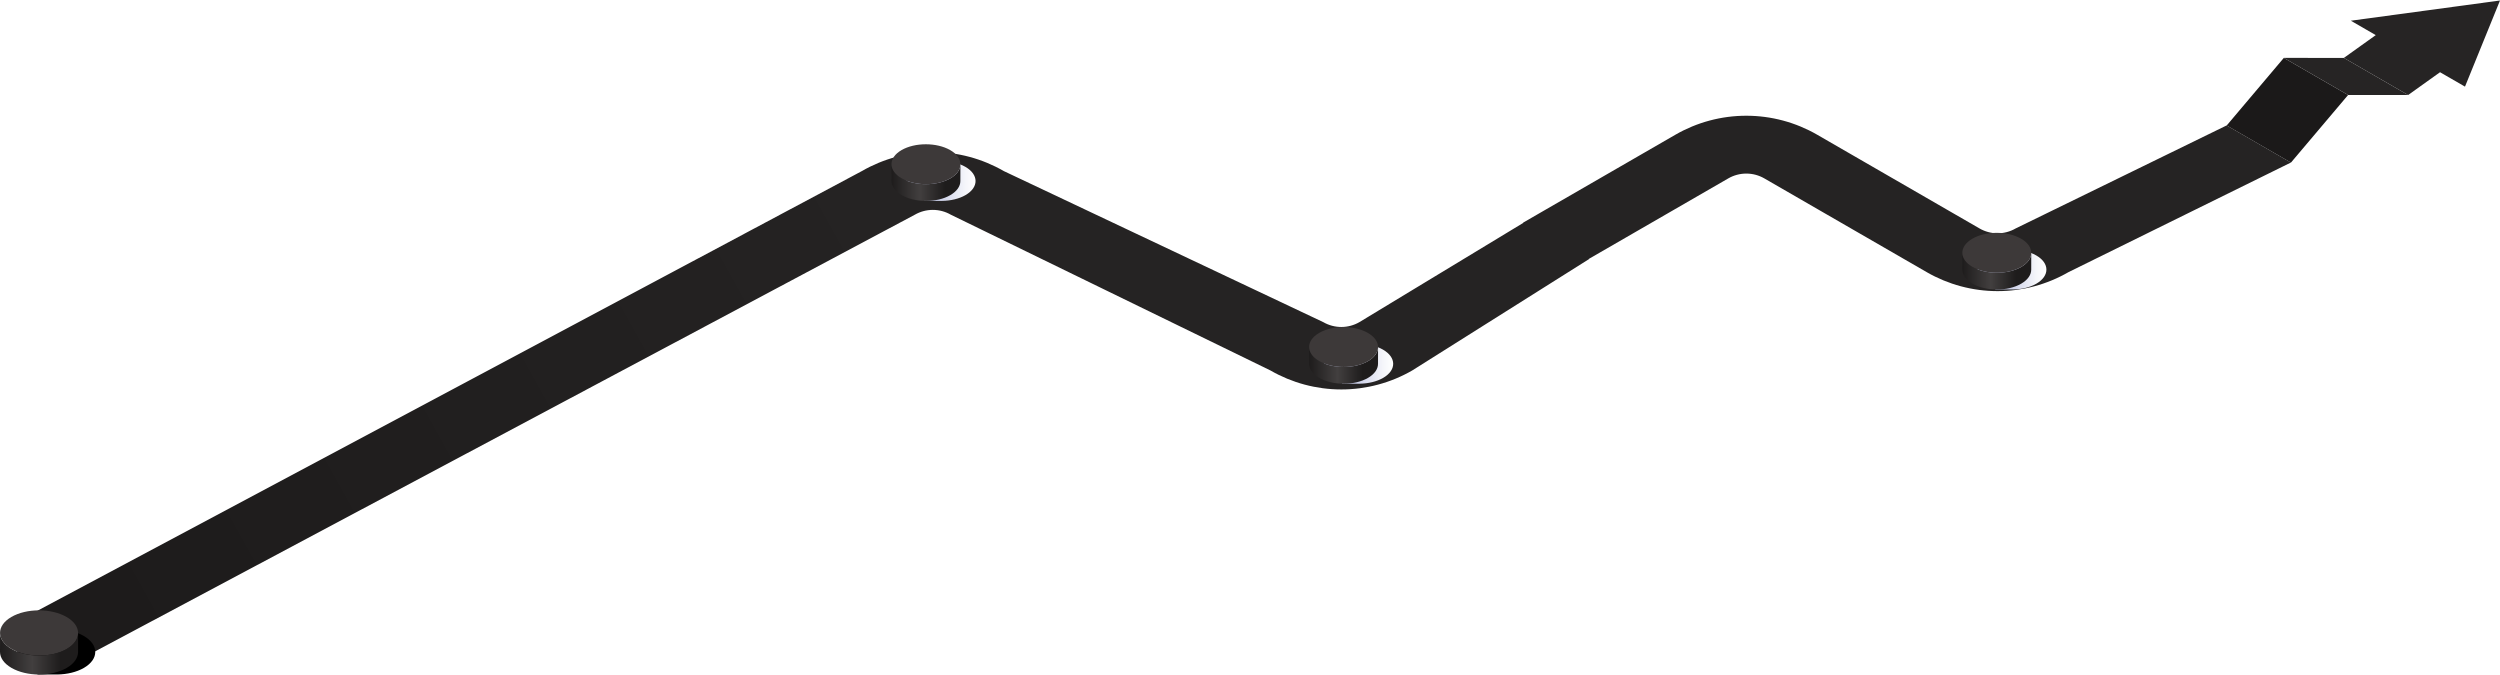 <svg width="1181" height="319" viewBox="0 0 1181 319" fill="none" xmlns="http://www.w3.org/2000/svg" class="arrow">
<path d="M1181 0.234L1110.53 9.784L1122.31 16.592L1107.24 27.358L1137.6 44.886L1152.67 34.118L1164.46 40.925L1181 0.234Z" fill="#262424"/>
<path d="M1109.24 44.88L1078.88 27.352L1107.24 27.353L1137.6 44.881L1109.24 44.88Z" fill="#262424"/>
<path d="M1082.23 76.821L1051.88 59.294L1078.88 27.352L1109.24 44.879L1082.23 76.821Z" fill="#1B1919"/>
<path fill-rule="evenodd" clip-rule="evenodd" d="M952.171 107.93L1051.87 59.252L1082.23 76.778L977.141 128.565C966.959 134.439 955.411 137.53 943.657 137.529C931.902 137.527 920.355 134.433 910.175 128.556L833.471 84.278C830.882 82.783 827.945 81.996 824.955 81.996C821.965 81.996 819.027 82.783 816.438 84.278L750.574 122.305L750.69 122.372L667.126 175.014C656.945 180.888 645.397 183.979 633.643 183.978C621.888 183.976 610.342 180.882 600.162 175.005L449.188 101.434C446.598 99.939 443.661 99.152 440.671 99.153C437.681 99.153 434.744 99.94 432.154 101.435L31.357 314.938L1 297.41L407.173 80.803C417.357 74.923 428.909 71.828 440.667 71.828C452.426 71.828 463.978 74.923 474.162 80.803L625.128 152.184C627.717 153.679 630.653 154.466 633.642 154.467C636.631 154.467 639.568 153.681 642.157 152.188L719.592 105.294L719.457 105.216L791.457 63.647C801.64 57.767 813.192 54.672 824.951 54.672C836.71 54.672 848.262 57.767 858.446 63.647L935.142 107.927C937.73 109.421 940.667 110.208 943.656 110.209C946.645 110.209 949.582 109.423 952.171 107.93Z" fill="url(#paint0_linear_1013_3558)"/>
<!-- <path d="M1017.6 104.225C1017.6 104.445 1017.5 104.575 1017.31 104.616C1017.12 104.656 1016.9 104.601 1016.64 104.451L994.503 91.6731C994.242 91.5226 994.147 91.3924 994.217 91.2825C994.287 91.1725 994.513 91.1175 994.894 91.1175L1016.25 91.1175C1016.41 91.1175 1016.57 91.1349 1016.73 91.1696L1006.05 85.0066C1005.79 84.8561 1005.69 84.7259 1005.76 84.6159C1005.84 84.506 1006.06 84.451 1006.44 84.451L1027.79 84.451C1028.17 84.451 1028.49 84.5263 1028.76 84.6767C1029.02 84.8272 1029.15 85.0124 1029.15 85.2323L1029.15 97.5584C1029.15 97.7783 1029.05 97.9085 1028.86 97.949C1028.67 97.9895 1028.44 97.9345 1028.18 97.7841L1017.51 91.621C1017.56 91.7078 1017.59 91.8004 1017.6 91.8988L1017.6 104.225Z" fill="url(#paint1_linear_1013_3558)"/> -->
<!-- <path d="M876.598 78.5173C876.598 78.2974 876.503 78.1672 876.313 78.1267C876.122 78.0862 875.897 78.1411 875.636 78.2916L853.503 91.0691C853.242 91.2196 853.147 91.3498 853.217 91.4597C853.287 91.5697 853.513 91.6246 853.894 91.6246L875.245 91.6246C875.405 91.6246 875.566 91.6073 875.726 91.5726L865.051 97.7356C864.79 97.8861 864.695 98.0163 864.765 98.1262C864.835 98.2362 865.061 98.2912 865.442 98.2912L886.793 98.2912C887.174 98.2912 887.495 98.2159 887.755 98.0655C888.016 97.915 888.146 97.7298 888.146 97.5099V85.1838C888.146 84.9639 888.051 84.8337 887.86 84.7932C887.67 84.7527 887.444 84.8077 887.184 84.9581L876.508 91.1212C876.558 91.0344 876.588 90.9418 876.598 90.8434L876.598 78.5173Z" fill="url(#paint2_linear_1013_3558)"/> -->
<!-- <path d="M737.598 125.225C737.598 125.445 737.503 125.575 737.313 125.616C737.122 125.656 736.897 125.601 736.636 125.451L714.503 112.673C714.242 112.523 714.147 112.392 714.217 112.282C714.287 112.173 714.513 112.118 714.894 112.118L736.245 112.118C736.405 112.118 736.566 112.135 736.726 112.17L726.051 106.007C725.79 105.856 725.695 105.726 725.765 105.616C725.835 105.506 726.061 105.451 726.442 105.451L747.793 105.451C748.174 105.451 748.495 105.526 748.755 105.677C749.016 105.827 749.146 106.012 749.146 106.232L749.146 118.558C749.146 118.778 749.051 118.908 748.86 118.949C748.67 118.989 748.444 118.935 748.184 118.784L737.508 112.621C737.558 112.708 737.588 112.8 737.598 112.899L737.598 125.225Z" fill="url(#paint3_linear_1013_3558)"/> -->
<!-- <path d="M534.598 112.517C534.598 112.297 534.503 112.167 534.313 112.127C534.122 112.086 533.897 112.141 533.636 112.292L511.503 125.069C511.242 125.22 511.147 125.35 511.217 125.46C511.287 125.57 511.513 125.625 511.894 125.625L533.245 125.625C533.405 125.625 533.566 125.607 533.726 125.573L523.051 131.736C522.79 131.886 522.695 132.016 522.765 132.126C522.835 132.236 523.061 132.291 523.442 132.291L544.793 132.291C545.174 132.291 545.495 132.216 545.755 132.065C546.016 131.915 546.146 131.73 546.146 131.51V119.184C546.146 118.964 546.051 118.834 545.86 118.793C545.67 118.753 545.444 118.808 545.184 118.958L534.508 125.121C534.558 125.034 534.588 124.942 534.598 124.843L534.598 112.517Z" fill="url(#paint4_linear_1013_3558)"/> -->
<!-- <path d="M248.598 195.225C248.598 195.445 248.503 195.575 248.313 195.616C248.122 195.656 247.897 195.601 247.636 195.451L225.503 182.673C225.242 182.523 225.147 182.392 225.217 182.282C225.287 182.173 225.513 182.118 225.894 182.118L247.245 182.118C247.405 182.118 247.566 182.135 247.726 182.17L237.051 176.007C236.79 175.856 236.695 175.726 236.765 175.616C236.835 175.506 237.061 175.451 237.442 175.451L258.793 175.451C259.174 175.451 259.495 175.526 259.755 175.677C260.016 175.827 260.146 176.012 260.146 176.232L260.146 188.558C260.146 188.778 260.051 188.908 259.86 188.949C259.67 188.989 259.444 188.935 259.184 188.784L248.508 182.621C248.558 182.708 248.588 182.8 248.598 182.899L248.598 195.225Z" fill="url(#paint5_linear_1013_3558)"/> -->
<path style="mix-blend-mode:multiply" d="M1082.23 76.827L1137.56 61.232L1137.56 44.859L1109.24 44.884L1082.23 76.827Z" fill="url(#paint6_linear_1013_3558)"/>
<path style="mix-blend-mode:multiply" d="M961.92 120.664C958.518 118.7 953.994 117.795 949.552 117.927H942.587V119.068C941.305 119.464 940.069 119.999 938.903 120.664C932.569 124.347 932.606 130.316 938.979 133.998C940.123 134.646 941.332 135.171 942.587 135.562V136.754H950.941C954.958 136.687 958.939 135.775 961.996 134C968.33 130.316 968.298 124.347 961.92 120.664H961.92Z" fill="url(#paint7_linear_1013_3558)"/>
<path d="M931.805 134.006C928.597 132.152 926.993 129.721 927 127.293L927.015 119.375C927.008 121.805 928.609 124.236 931.819 126.091C938.197 129.771 948.501 129.771 954.835 126.092C957.983 124.261 959.559 121.869 959.567 119.471L959.552 127.387C959.545 129.784 957.97 132.176 954.823 134.007C948.488 137.689 938.182 137.689 931.805 134.006Z" fill="url(#paint8_linear_1013_3558)"/>
<path d="M931.82 126.094C925.445 122.413 925.409 116.442 931.744 112.762C938.079 109.079 948.387 109.079 954.762 112.762C961.141 116.442 961.171 122.413 954.837 126.096C948.502 129.774 938.198 129.774 931.82 126.094Z" fill="#3D3939"/>
<path style="mix-blend-mode:multiply" d="M653.338 165.172C649.935 163.207 645.412 162.303 640.97 162.434H634.005V163.576C632.722 163.972 631.487 164.507 630.321 165.172C623.987 168.855 624.024 174.823 630.397 178.506C631.541 179.154 632.75 179.678 634.005 180.07V181.261H642.358C646.376 181.194 650.356 180.283 653.414 178.507C659.748 174.823 659.716 168.855 653.338 165.172Z" fill="url(#paint9_linear_1013_3558)"/>
<path d="M623.227 178.513C620.018 176.66 618.415 174.229 618.422 171.8L618.436 163.883C618.43 166.313 620.031 168.744 623.24 170.598C629.619 174.279 639.922 174.279 646.256 170.6C649.404 168.768 650.98 166.376 650.988 163.978L650.973 171.894C650.967 174.292 649.391 176.684 646.244 178.515C639.91 182.197 629.604 182.197 623.227 178.513Z" fill="url(#paint10_linear_1013_3558)"/>
<path d="M623.242 170.601C616.866 166.92 616.831 160.95 623.165 157.27C629.502 153.587 639.809 153.587 646.184 157.27C652.563 160.95 652.593 166.921 646.258 170.604C639.924 174.282 629.621 174.282 623.242 170.601Z" fill="#3D3939"/>
<path style="mix-blend-mode:multiply" d="M456.049 78.82C452.646 76.856 448.122 75.951 443.68 76.083H436.716V77.224C435.433 77.62 434.198 78.155 433.032 78.82C426.698 82.504 426.735 88.471 433.108 92.154C434.251 92.802 435.461 93.326 436.716 93.718V94.91H445.069C449.087 94.843 453.067 93.931 456.125 92.156C462.459 88.471 462.427 82.503 456.049 78.82V78.82Z" fill="url(#paint11_linear_1013_3558)"/>
<path d="M425.934 92.162C422.725 90.309 421.122 87.877 421.129 85.449L421.143 77.531C421.137 79.961 422.738 82.392 425.947 84.246C432.326 87.927 442.629 87.927 448.964 84.248C452.111 82.417 453.687 80.025 453.695 77.626L453.68 85.543C453.674 87.94 452.098 90.332 448.951 92.163C442.617 95.846 432.311 95.846 425.934 92.162Z" fill="url(#paint12_linear_1013_3558)"/>
<path d="M425.949 84.25C419.574 80.569 419.538 74.598 425.872 70.918C432.209 67.236 442.516 67.236 448.891 70.918C455.27 74.598 455.3 80.569 448.966 84.252C442.631 87.931 432.328 87.931 425.949 84.25Z" fill="#3D3939"/>
<path style="mix-blend-mode:multiply" d="M39.557 300.404C35.703 298.178 30.578 297.154 25.546 297.303H17.657V298.596C16.204 299.045 14.805 299.651 13.483 300.403C6.309 304.577 6.351 311.337 13.57 315.508C14.865 316.242 16.235 316.836 17.657 317.28V318.63H27.119C31.67 318.554 36.18 317.522 39.643 315.511C46.819 311.337 46.782 304.576 39.557 300.403V300.404Z" fill="url(#paint13_linear_1013_3558)"/>
<path d="M5.443 315.518C1.809 313.419 -0.008 310.665 2.78108e-05 307.914L0.016 298.945C0.009 301.698 1.822 304.452 5.458 306.552C12.684 310.721 24.355 310.721 31.531 306.554C35.096 304.48 36.881 301.77 36.89 299.053L36.873 308.02C36.867 310.736 35.082 313.446 31.517 315.52C24.341 319.692 12.666 319.692 5.443 315.518Z" fill="url(#paint14_linear_1013_3558)"/>
<path d="M5.458 306.559C-1.764 302.389 -1.804 295.626 5.371 291.456C12.549 287.285 24.225 287.285 31.447 291.456C38.672 295.626 38.706 302.389 31.531 306.561C24.356 310.728 12.684 310.728 5.458 306.559Z" fill="#3D3939"/>
<defs>
<linearGradient id="paint0_linear_1013_3558" x1="413.017" y1="90.209" x2="46.253" y2="293.838" gradientUnits="userSpaceOnUse">
<stop stop-color="#252323"/>
<stop offset="1" stop-color="#1D1B1B"/>
</linearGradient>
<linearGradient id="paint1_linear_1013_3558" x1="1001.5" y1="107.5" x2="1078.25" y2="79.81" gradientUnits="userSpaceOnUse" >
<stop stop-color="#AB6363"/>
<stop offset="0.549" stop-color="#FE0130"/>
</linearGradient>
<linearGradient id="paint2_linear_1013_3558" x1="860.5" y1="75.242" x2="937.254" y2="102.932" gradientUnits="userSpaceOnUse">
<stop stop-color="#AB6363"/>
<stop offset="0.549" stop-color="#FE0130"/>
</linearGradient>
<linearGradient id="paint3_linear_1013_3558" x1="721.5" y1="128.5" x2="798.254" y2="100.81" gradientUnits="userSpaceOnUse" >
<stop stop-color="#AB6363"/>
<stop offset="0.549" stop-color="#FE0130"/>
</linearGradient>
<linearGradient id="paint4_linear_1013_3558" x1="518.5" y1="109.242" x2="595.254" y2="136.932" gradientUnits="userSpaceOnUse" >
<stop stop-color="#AB6363"/>
<stop offset="0.549" stop-color="#FE0130"/>
</linearGradient>
<linearGradient id="paint5_linear_1013_3558" x1="232.5" y1="198.5" x2="309.254" y2="170.81" gradientUnits="userSpaceOnUse" >
<stop stop-color="#AB6363"/>
<stop offset="0.549" stop-color="#FE0130"/>
</linearGradient>
<linearGradient id="paint7_linear_1013_3558" x1="934.176" y1="127.334" x2="966.726" y2="127.334" gradientUnits="userSpaceOnUse">
<stop offset="0.427" stop-color="#C4C9E4"/>
<stop offset="0.577" stop-color="#D7DAED"/>
<stop offset="0.846" stop-color="#F4F5FA"/>
<stop offset="1" stop-color="white"/>
</linearGradient>
<linearGradient id="paint8_linear_1013_3558" x1="927" y1="129.262" x2="959.567" y2="129.262" gradientUnits="userSpaceOnUse" >
<stop stop-color="#1E1C1C"/>
<stop offset="0.413" stop-color="#423F3F"/>
<stop offset="0.778" stop-color="#1E1C1C"/>
<stop offset="1" stop-color="#1E1C1C"/>
</linearGradient>
<linearGradient id="paint9_linear_1013_3558" x1="625.594" y1="171.841" x2="658.143" y2="171.841" gradientUnits="userSpaceOnUse">
<stop offset="0.427" stop-color="#C4C9E4"/>
<stop offset="0.577" stop-color="#D7DAED"/>
<stop offset="0.846" stop-color="#F4F5FA"/>
<stop offset="1" stop-color="white"/>
</linearGradient>
<linearGradient id="paint10_linear_1013_3558" x1="618.422" y1="173.77" x2="650.988" y2="173.77" gradientUnits="userSpaceOnUse">
<stop stop-color="#1E1C1C"/>
<stop offset="0.413" stop-color="#423F3F"/>
<stop offset="0.778" stop-color="#1E1C1C"/>
<stop offset="1" stop-color="#1E1C1C"/>
</linearGradient>
<linearGradient id="paint11_linear_1013_3558" x1="428.305" y1="85.49" x2="460.854" y2="85.49" gradientUnits="userSpaceOnUse">
<stop offset="0.427" stop-color="#C4C9E4"/>
<stop offset="0.577" stop-color="#D7DAED"/>
<stop offset="0.846" stop-color="#F4F5FA"/>
<stop offset="1" stop-color="white"/>
</linearGradient>
<linearGradient id="paint12_linear_1013_3558" x1="421.129" y1="87.418" x2="453.695" y2="87.418" gradientUnits="userSpaceOnUse">
<stop stop-color="#1E1C1C"/>
<stop offset="0.413" stop-color="#423F3F"/>
<stop offset="0.778" stop-color="#1E1C1C"/>
<stop offset="1" stop-color="#1E1C1C"/>
</linearGradient>
<linearGradient id="paint13_linear_1013_3558" x1="8.129" y1="307.959" x2="45" y2="307.959" gradientUnits="userSpaceOnUse">
<stop offset="0.427" stop-color="#black"/>
<stop offset="0.577" stop-color="#black"/>
<stop offset="0.846" stop-color="#black"/>
<stop offset="1" stop-color="black"/>
</linearGradient>
<linearGradient id="paint14_linear_1013_3558" x1="2.78107e-05" y1="310.145" x2="36.89" y2="310.145" gradientUnits="userSpaceOnUse">
<stop stop-color="#1E1C1C"/>
<stop offset="0.413" stop-color="#423F3F"/>
<stop offset="0.778" stop-color="#1E1C1C"/>
<stop offset="1" stop-color="#1E1C1C"/>
</linearGradient>
</defs>
</svg>
